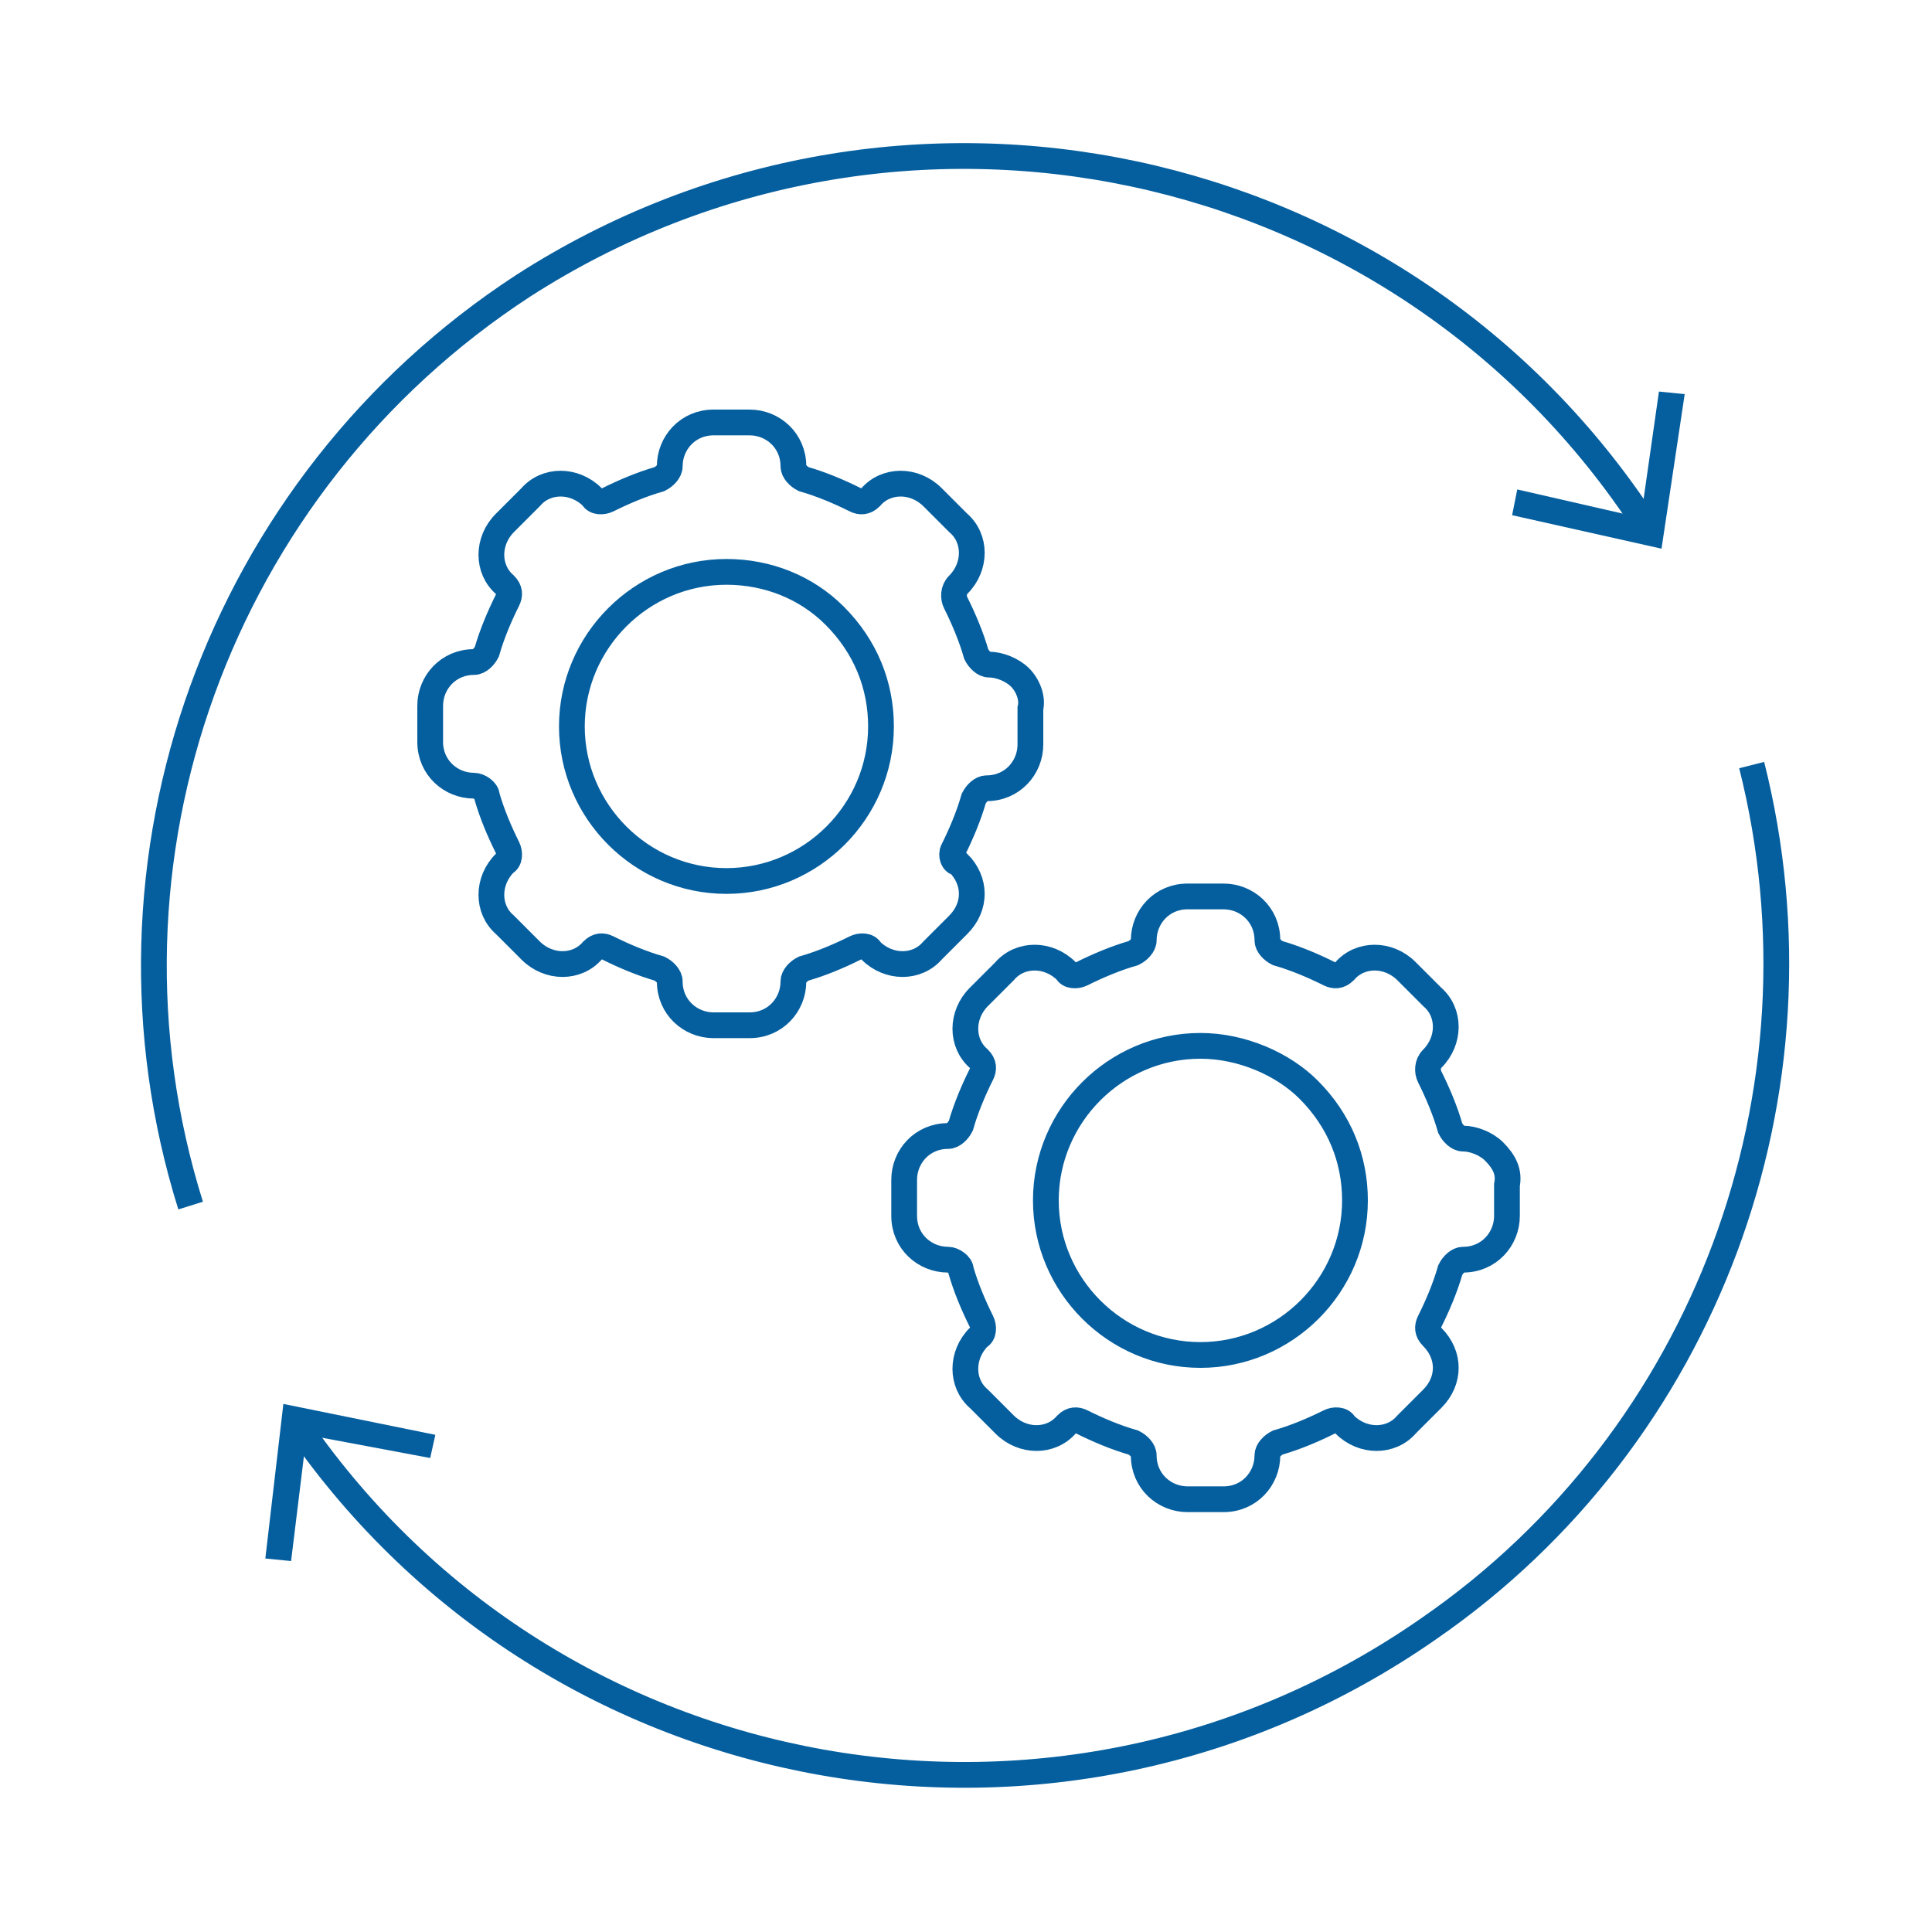 <?xml version="1.0" encoding="utf-8"?>
<!-- Generator: Adobe Illustrator 28.2.0, SVG Export Plug-In . SVG Version: 6.00 Build 0)  -->
<svg version="1.1" id="Layer_1" xmlns="http://www.w3.org/2000/svg" xmlns:xlink="http://www.w3.org/1999/xlink" x="0px" y="0px"
	 viewBox="0 0 75 75" style="enable-background:new 0 0 75 75;" xml:space="preserve">
<style type="text/css">
	.st0{fill:none;stroke:#055F9F;stroke-miterlimit:10;}
	.st1{fill:#055F9F;}
</style>
<path class="st0" d="M63.9,20.4c-9.5-14.6-29-18.7-43.6-9.3C8.5,18.8,3.2,33.4,7.4,46.8"/>
<polygon class="st1" points="65.4,15.3 64.4,15.2 63.7,20.1 58.9,19 58.7,20 64.5,21.3 "/>
<path class="st0" d="M11.6,55.4c9.9,14.3,29.6,17.8,43.9,7.8C66.2,55.8,71.2,42.4,68,29.7"/>
<polygon class="st1" points="10.3,60.5 11.3,60.6 11.9,55.7 16.7,56.6 16.9,55.7 11,54.5 "/>
<path class="st0" d="M28.2,22.2c-3.3,0-6,2.7-6,6c0,3.3,2.7,6,6,6c3.3,0,6-2.7,6-6c0-1.6-0.6-3.1-1.8-4.3
	C31.3,22.8,29.8,22.2,28.2,22.2z M39.6,26.3c-0.3-0.3-0.8-0.5-1.2-0.5c-0.2,0-0.4-0.2-0.5-0.4c-0.2-0.7-0.5-1.4-0.8-2
	c-0.1-0.2-0.1-0.5,0.1-0.7c0.7-0.7,0.7-1.8,0-2.4l-1-1l0,0c-0.7-0.7-1.8-0.7-2.4,0c-0.2,0.2-0.4,0.2-0.6,0.1c-0.6-0.3-1.3-0.6-2-0.8
	c-0.2-0.1-0.4-0.3-0.4-0.5c0-1-0.8-1.7-1.7-1.7h-1.4c-1,0-1.7,0.8-1.7,1.7c0,0.2-0.2,0.4-0.4,0.5c-0.7,0.2-1.4,0.5-2,0.8
	c-0.2,0.1-0.5,0.1-0.6-0.1c-0.7-0.7-1.8-0.7-2.4,0l-1,1c-0.7,0.7-0.7,1.8,0,2.4c0.2,0.2,0.2,0.4,0.1,0.6c-0.3,0.6-0.6,1.3-0.8,2
	c-0.1,0.2-0.3,0.4-0.5,0.4c-1,0-1.7,0.8-1.7,1.7v1.4l0,0c0,1,0.8,1.7,1.7,1.7c0.2,0,0.5,0.2,0.5,0.4c0.2,0.7,0.5,1.4,0.8,2
	c0.1,0.2,0.1,0.5-0.1,0.6c-0.7,0.7-0.7,1.8,0,2.4l1,1l0,0c0.7,0.7,1.8,0.7,2.4,0c0.2-0.2,0.4-0.2,0.6-0.1c0.6,0.3,1.3,0.6,2,0.8
	c0.2,0.1,0.4,0.3,0.4,0.5c0,1,0.8,1.7,1.7,1.7l0,0h1.4c1,0,1.7-0.8,1.7-1.7l0,0c0-0.2,0.2-0.4,0.4-0.5c0.7-0.2,1.4-0.5,2-0.8
	c0.2-0.1,0.5-0.1,0.6,0.1c0.7,0.7,1.8,0.7,2.4,0l1-1c0.7-0.7,0.7-1.7,0-2.4C37,33.5,36.9,33.2,37,33c0.3-0.6,0.6-1.3,0.8-2
	c0.1-0.2,0.3-0.4,0.5-0.4c1,0,1.7-0.8,1.7-1.7v-1.4C40.1,27.1,39.9,26.6,39.6,26.3L39.6,26.3z"/>
<path class="st0" d="M46.6,40.6c-3.3,0-6,2.7-6,6c0,3.3,2.7,6,6,6s6-2.7,6-6c0-1.6-0.6-3.1-1.8-4.3C49.8,41.3,48.2,40.6,46.6,40.6z
	 M58,44.7c-0.3-0.3-0.8-0.5-1.2-0.5c-0.2,0-0.4-0.2-0.5-0.4c-0.2-0.7-0.5-1.4-0.8-2c-0.1-0.2-0.1-0.5,0.1-0.7c0.7-0.7,0.7-1.8,0-2.4
	l-1-1l0,0c-0.7-0.7-1.8-0.7-2.4,0c-0.2,0.2-0.4,0.2-0.6,0.1c-0.6-0.3-1.3-0.6-2-0.8c-0.2-0.1-0.4-0.3-0.4-0.5c0-1-0.8-1.7-1.7-1.7
	h-1.4c-1,0-1.7,0.8-1.7,1.7c0,0.2-0.2,0.4-0.4,0.5c-0.7,0.2-1.4,0.5-2,0.8c-0.2,0.1-0.5,0.1-0.6-0.1c-0.7-0.7-1.8-0.7-2.4,0l-1,1
	c-0.7,0.7-0.7,1.8,0,2.4c0.2,0.2,0.2,0.4,0.1,0.6c-0.3,0.6-0.6,1.3-0.8,2c-0.1,0.2-0.3,0.4-0.5,0.4c-1,0-1.7,0.8-1.7,1.7v1.4l0,0
	c0,1,0.8,1.7,1.7,1.7c0.2,0,0.5,0.2,0.5,0.4c0.2,0.7,0.5,1.4,0.8,2c0.1,0.2,0.1,0.5-0.1,0.6c-0.7,0.7-0.7,1.8,0,2.4l1,1l0,0
	c0.7,0.7,1.8,0.7,2.4,0c0.2-0.2,0.4-0.2,0.6-0.1c0.6,0.3,1.3,0.6,2,0.8c0.2,0.1,0.4,0.3,0.4,0.5c0,1,0.8,1.7,1.7,1.7l0,0h1.4
	c1,0,1.7-0.8,1.7-1.7l0,0c0-0.2,0.2-0.4,0.4-0.5c0.7-0.2,1.4-0.5,2-0.8c0.2-0.1,0.5-0.1,0.6,0.1c0.7,0.7,1.8,0.7,2.4,0l1-1
	c0.7-0.7,0.7-1.7,0-2.4c-0.2-0.2-0.2-0.4-0.1-0.6c0.3-0.6,0.6-1.3,0.8-2c0.1-0.2,0.3-0.4,0.5-0.4c1,0,1.7-0.8,1.7-1.7V46
	C58.6,45.5,58.4,45.1,58,44.7L58,44.7z"/>
</svg>
